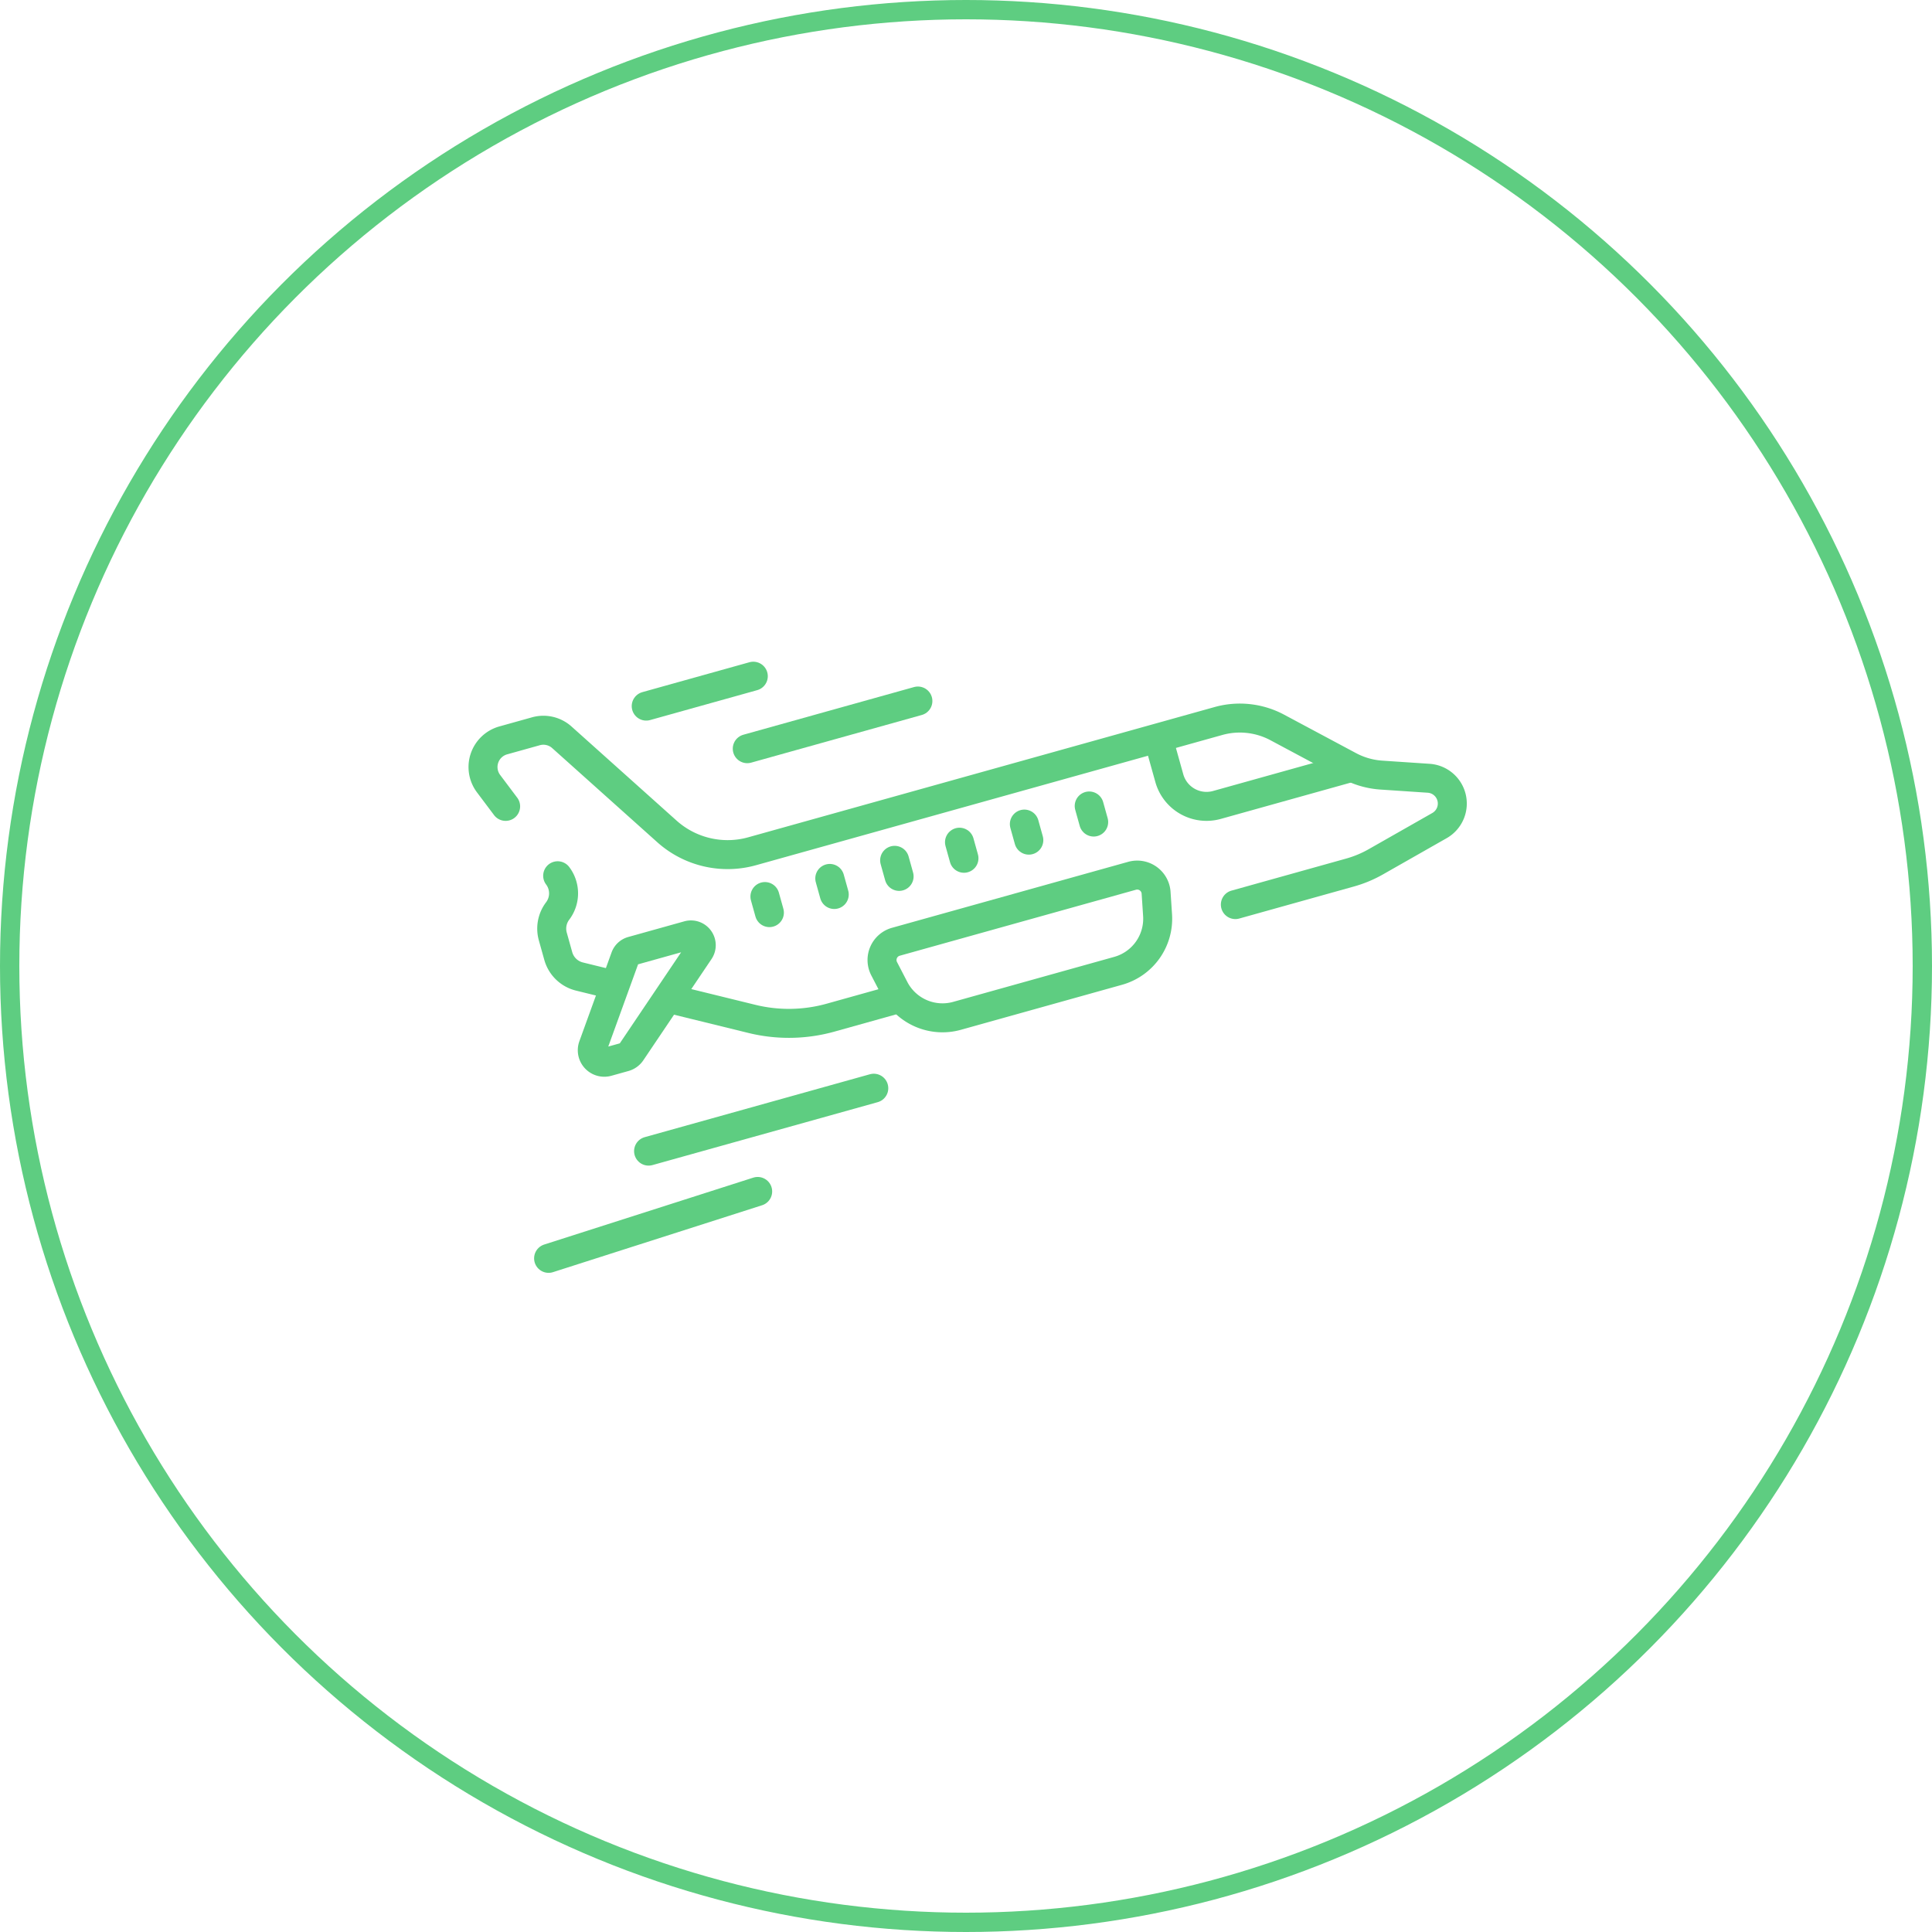 <svg xmlns="http://www.w3.org/2000/svg" width="100" height="100" viewBox="0 0 100 100">
  <g id="Travel" transform="translate(4776 -8813)">
    <g id="Ellipse_1064" data-name="Ellipse 1064" transform="translate(-4776 8813)" fill="none" stroke="#5ecd81" stroke-width="1">
      <circle cx="50" cy="50" r="50" stroke="none"/>
      <circle cx="50" cy="50" r="49.5" fill="none"/>
    </g>
    <g id="take-off" transform="translate(-4751 8848)">
      <path id="Path_8668" data-name="Path 8668" d="M105.757,272.374l4,.982a8.028,8.028,0,0,0,4.072-.065l3.428-.958" transform="translate(-95.837 -255.618)" fill="none" stroke="#5ecd81" stroke-linecap="round" stroke-linejoin="round" stroke-miterlimit="10" stroke-width="1.5"/>
      <path id="Path_8669" data-name="Path 8669" d="M43.006,209.078a1.512,1.512,0,0,1,0,1.822h0a1.512,1.512,0,0,0-.252,1.321l.283,1.012a1.512,1.512,0,0,0,1.1,1.062l1.429.351" transform="translate(-39.141 -198.749)" fill="none" stroke="#5ecd81" stroke-linecap="round" stroke-linejoin="round" stroke-miterlimit="10" stroke-width="1.5"/>
      <path id="Path_8670" data-name="Path 8670" d="M46.443,137.886l5.934-1.658a5.921,5.921,0,0,0,1.332-.554l3.3-1.877a1.312,1.312,0,0,0,.615-1.493h0a1.312,1.312,0,0,0-1.176-.956L54,131.184a4.112,4.112,0,0,1-1.664-.476l-3.723-1.99a4.112,4.112,0,0,0-3.044-.334l-24.139,6.742a4.71,4.71,0,0,1-4.41-1.028l-5.437-4.87a1.432,1.432,0,0,0-1.341-.313l-1.694.473a1.432,1.432,0,0,0-.76,2.238l.884,1.177" transform="translate(-7.501 -126.065)" fill="none" stroke="#5ecd81" stroke-linecap="round" stroke-linejoin="round" stroke-miterlimit="10" stroke-width="1.5"/>
      <path id="Path_8671" data-name="Path 8671" d="M354.475,141.552l.494,1.768a2,2,0,0,0,2.46,1.386l6.714-1.875" transform="translate(-319.445 -138.041)" fill="none" stroke="#5ecd81" stroke-linecap="round" stroke-linejoin="round" stroke-miterlimit="10" stroke-width="1.5"/>
      <line id="Line_39" data-name="Line 39" x2="0.232" y2="0.832" transform="translate(31.377 6.717)" fill="none" stroke="#5ecd81" stroke-linecap="round" stroke-linejoin="round" stroke-miterlimit="10" stroke-width="1.5"/>
      <line id="Line_40" data-name="Line 40" x2="0.232" y2="0.832" transform="translate(28.02 7.654)" fill="none" stroke="#5ecd81" stroke-linecap="round" stroke-linejoin="round" stroke-miterlimit="10" stroke-width="1.5"/>
      <line id="Line_41" data-name="Line 41" x2="0.232" y2="0.832" transform="translate(24.663 8.592)" fill="none" stroke="#5ecd81" stroke-linecap="round" stroke-linejoin="round" stroke-miterlimit="10" stroke-width="1.5"/>
      <line id="Line_42" data-name="Line 42" x2="0.232" y2="0.832" transform="translate(21.306 9.53)" fill="none" stroke="#5ecd81" stroke-linecap="round" stroke-linejoin="round" stroke-miterlimit="10" stroke-width="1.5"/>
      <line id="Line_43" data-name="Line 43" x2="0.232" y2="0.832" transform="translate(17.949 10.467)" fill="none" stroke="#5ecd81" stroke-linecap="round" stroke-linejoin="round" stroke-miterlimit="10" stroke-width="1.5"/>
      <line id="Line_44" data-name="Line 44" x2="0.232" y2="0.832" transform="translate(14.592 11.405)" fill="none" stroke="#5ecd81" stroke-linecap="round" stroke-linejoin="round" stroke-miterlimit="10" stroke-width="1.5"/>
      <path id="Path_8672" data-name="Path 8672" d="M224.291,213.678l-8.344,2.331a2.8,2.8,0,0,1-3.235-1.406l-.536-1.034a.98.98,0,0,1,.606-1.394l12.229-3.416a.98.98,0,0,1,1.241.878l.077,1.162A2.8,2.8,0,0,1,224.291,213.678Z" transform="translate(-191.413 -198.429)" fill="none" stroke="#5ecd81" stroke-linecap="round" stroke-linejoin="round" stroke-miterlimit="10" stroke-width="1.5"/>
      <path id="Path_8673" data-name="Path 8673" d="M65.6,240.231l2.9-.81a.533.533,0,0,1,.586.812l-3.529,5.239a.622.622,0,0,1-.349.251l-.881.246a.622.622,0,0,1-.752-.812l1.668-4.6A.533.533,0,0,1,65.6,240.231Z" transform="translate(-57.881 -226.01)" fill="none" stroke="#5ecd81" stroke-linecap="round" stroke-linejoin="round" stroke-miterlimit="10" stroke-width="1.5"/>
      <line id="Line_45" data-name="Line 45" y1="2.467" x2="8.832" transform="translate(13.678 1.285)" fill="none" stroke="#5ecd81" stroke-linecap="round" stroke-linejoin="round" stroke-miterlimit="10" stroke-width="1.5"/>
      <line id="Line_46" data-name="Line 46" y1="1.548" x2="5.543" transform="translate(8.448 0)" fill="none" stroke="#5ecd81" stroke-linecap="round" stroke-linejoin="round" stroke-miterlimit="10" stroke-width="1.5"/>
      <line id="Line_47" data-name="Line 47" y1="3.256" x2="11.657" transform="translate(8.57 21.326)" fill="none" stroke="#5ecd81" stroke-linecap="round" stroke-linejoin="round" stroke-miterlimit="10" stroke-width="1.5"/>
      <line id="Line_48" data-name="Line 48" y1="3.463" x2="10.822" transform="translate(3.395 26.669)" fill="none" stroke="#5ecd81" stroke-linecap="round" stroke-linejoin="round" stroke-miterlimit="10" stroke-width="1.5"/>
    </g>
  </g>
</svg>
